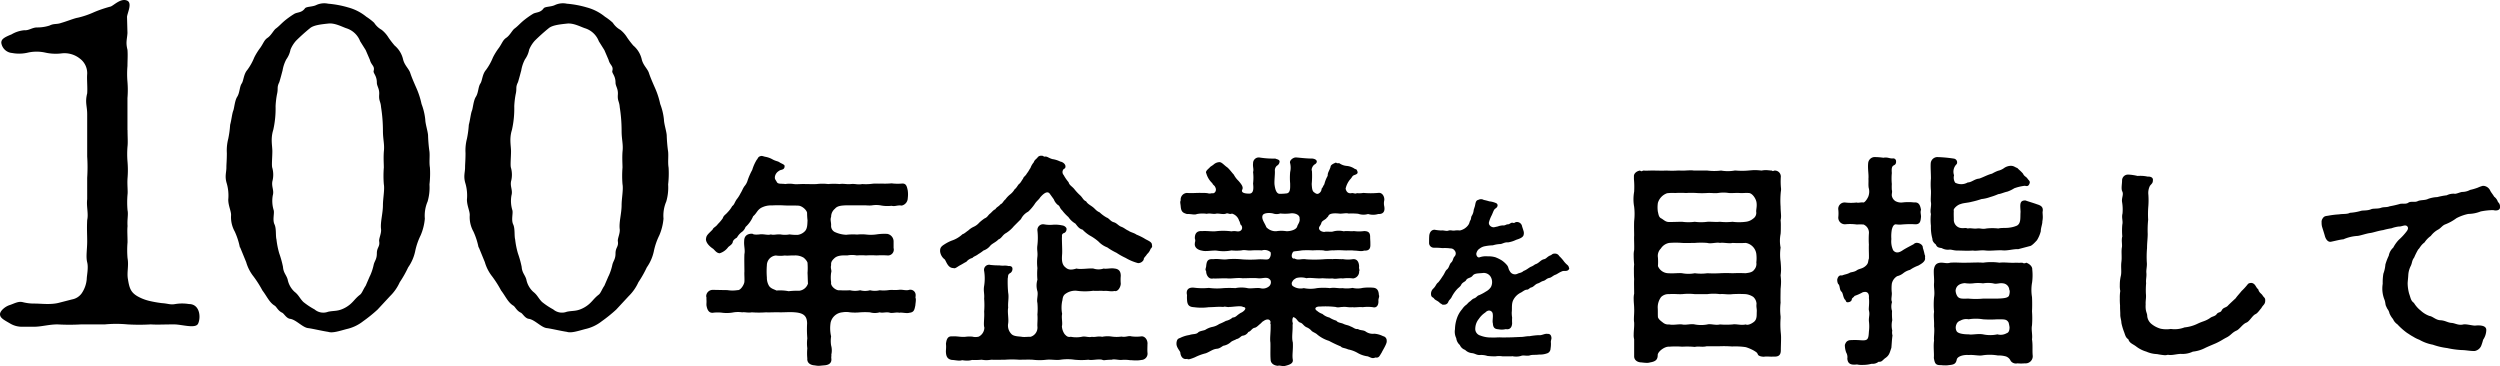 <svg xmlns="http://www.w3.org/2000/svg" width="642" height="93.995" viewBox="0 0 642 93.995">
  <g id="レイヤー_1" data-name="レイヤー 1" transform="translate(28.98 -0.025)">
    <g id="グループ_8949" data-name="グループ 8949" transform="translate(-28.98 0.025)">
      <g id="グループ_8947" data-name="グループ 8947" transform="translate(181.299 39.992)">
        <path id="パス_44567" data-name="パス 44567" d="M148.178,57.833c0,.519-.115,1.039-.115,1.327-.231,1.1-.288,1.846-1.558,1.962-.692.231-2.019-.173-2.6,0-.635-.231-1.9.231-2.539-.058-1.039-.173-1.673.173-2.481-.058a4.52,4.52,0,0,1-2.481,0,18.634,18.634,0,0,0-2.539,0,13.009,13.009,0,0,1-2.6,0,5.591,5.591,0,0,0-1.962,0,3.4,3.4,0,0,0-3,2.6,9.178,9.178,0,0,0,.115,3.577,7.694,7.694,0,0,0,0,2.308,4.731,4.731,0,0,1,.058,2.366c.058.519-.058.519,0,.981.173,1.327-.808,1.731-1.9,1.789-.692.058-1.039.115-1.442.115a6.662,6.662,0,0,1-.923-.115c-1.039-.058-2.019-.577-1.9-1.789a13.011,13.011,0,0,1,0-2.6,9.255,9.255,0,0,1,0-2.539,27.824,27.824,0,0,1-.058-3.808c0-1.962-.923-2.712-3.116-2.885-1.269-.115-2.481,0-3.808,0-1.442-.058-2.423.058-3.635,0a25.346,25.346,0,0,1-3.635,0c-1.039.173-1.789-.115-2.481,0a7.251,7.251,0,0,0-2.481.058,9.3,9.3,0,0,1-2.539.058,9.285,9.285,0,0,0-2.539,0c-.981.058-1.442-.75-1.615-1.962v-.346a7.7,7.7,0,0,0,0-1.154v-.519a.856.856,0,0,1-.058-.4,1.677,1.677,0,0,1,1.615-1.5c1.039,0,2.712.058,3.808.058a8.185,8.185,0,0,0,2.654,0c.75.115,1.731-1.5,1.731-2.192.058-.808-.058-1.9,0-2.539,0-1.327-.058-2.942,0-4.5.231-1.1-.173-2.135-.058-3.4,0-1.5,1.1-1.9,2.135-1.846.288.288,1.269.231,1.789.173,1.1-.173,2.077.288,2.942,0,.635.231,1.327-.058,2.423,0a6.444,6.444,0,0,0,2.366,0,11.559,11.559,0,0,0,2.135.115,3.152,3.152,0,0,0,1.789-.923c.692-.692.635-1.9.692-2.769a17.581,17.581,0,0,1-.115-1.846c.058-.635-1.154-1.9-2.25-1.962-1.212-.058-2.885,0-3.635-.058a27.719,27.719,0,0,0-3.116,0,5.4,5.4,0,0,0-2.827.635c-1.038.635-1.154,1.442-2.019,2.135a7.723,7.723,0,0,1-1.962,2.769,2.694,2.694,0,0,1-1.1,1.385,4.571,4.571,0,0,0-1.1,1.327c-.462.288-1.039.635-1.1,1.269-.231.635-1.039.981-1.212,1.269a4.234,4.234,0,0,1-2.135,1.5c-.808-.058-1.212-.75-1.673-1.154-.635-.4-1.846-1.385-1.846-2.481,0-.115.058-.231.058-.346.115-.75.865-1.269,1.673-2.135.173-.519.808-.635,1.327-1.385a9.765,9.765,0,0,0,1.269-1.5c.231-.75.692-.865,1.269-1.558a7.27,7.27,0,0,0,1.154-1.558c.519-.346.577-.865,1.1-1.673a8.46,8.46,0,0,0,1.038-1.615c.4-.635.577-1.212.981-1.789a4.025,4.025,0,0,0,.865-1.615,17.037,17.037,0,0,1,1.154-2.6,11.227,11.227,0,0,1,1.154-2.6c.346-.288.231-.808,1.154-.981h.115c.288,0,.635.173,1.039.231a5.776,5.776,0,0,1,1.731.635c.808.462,1.385.462,1.789.75.462.346,1.442.577,1.327,1.039,0,1.039-1.1.808-1.385,1.154a2.12,2.12,0,0,0-1.1,1.5c-.058.635.058.635.462,1.327.288.692,1.269.4,2.192.577a6.962,6.962,0,0,1,2.192,0c.75.115,1.962-.058,2.942,0,1.154,0,1.9.058,2.942,0a12.549,12.549,0,0,1,2.942,0,16.577,16.577,0,0,1,2.942,0c1.039-.173,1.731.115,2.885,0,1.212-.115,1.673.231,2.942,0A12.334,12.334,0,0,0,136.927,28c.865-.115,1.442,0,2.481-.058a18.437,18.437,0,0,0,2.539-.058,12.712,12.712,0,0,0,2.6.058c1.154-.115,1.327.692,1.558,1.789a7.352,7.352,0,0,1,0,1.962,1.977,1.977,0,0,1-1.558,1.9c-1.154-.173-1.615.288-2.6.058a9.3,9.3,0,0,1-2.539-.058,6.791,6.791,0,0,0-2.481-.058c-.923.115-1.5-.058-2.481,0h-4.327c-1.269.058-2.135.173-2.712.865a2.639,2.639,0,0,0-.981,2.077c-.288.75,0,1.269,0,2.135a1.758,1.758,0,0,0,.865,1.731,7.673,7.673,0,0,0,3,.75,14.974,14.974,0,0,1,2.827-.058,10.805,10.805,0,0,1,2.366,0,10.334,10.334,0,0,0,2.712-.058,13.439,13.439,0,0,1,2.654-.115,1.961,1.961,0,0,1,1.615,1.9v1.731a1.5,1.5,0,0,1-1.615,1.9,21.982,21.982,0,0,0-2.769,0,21.177,21.177,0,0,0-2.712,0,15.841,15.841,0,0,0-2.366,0,6.582,6.582,0,0,0-2.423,0c-1.5-.058-2.6.058-3.289.692-.75.692-.923,1.1-.865,1.789-.231.923.231,1.327,0,1.962a8.715,8.715,0,0,0,0,2.481c-.231.981,1.327,2.192,2.192,2.019a20.363,20.363,0,0,0,2.654,0,5.543,5.543,0,0,0,2.6,0,4.677,4.677,0,0,0,2.539,0,5.154,5.154,0,0,0,2.481,0,9.105,9.105,0,0,0,2.481-.058c.865-.058,1.5.058,2.539-.058.75-.115,1.789.288,2.6,0a1.364,1.364,0,0,1,1.616,1.442,1.124,1.124,0,0,1-.058.462,2.478,2.478,0,0,1,.115.692Zm-27.809-6.981a16.448,16.448,0,0,0,0-2.423c.058-.173-.231-.808-.981-1.442a4.083,4.083,0,0,0-2.481-.577c-.808-.058-1.615.115-2.366,0a7.725,7.725,0,0,1-2.308,0,2.549,2.549,0,0,0-2.308,2.481,19.418,19.418,0,0,0,0,3.173,4.037,4.037,0,0,0,.577,2.192c.519.692,1.212.808,1.9,1.154a11.445,11.445,0,0,1,3.116.173,18.339,18.339,0,0,1,2.712-.115,2.7,2.7,0,0,0,2.25-1.846c-.058-.75-.058-1.731-.115-2.769Z" transform="translate(-94.29 -20.792)"/>
        <path id="パス_44568" data-name="パス 44568" d="M180.015,44.014a.977.977,0,0,1-.4.692,3.228,3.228,0,0,1-.923,1.385c-.4.692-.865.865-.865,1.442a1.6,1.6,0,0,1-1.442.865,12.48,12.48,0,0,1-3.173-1.327,17.315,17.315,0,0,1-2.366-1.327,15.05,15.05,0,0,1-2.366-1.385,5.918,5.918,0,0,1-2.25-1.5,12.631,12.631,0,0,0-2.25-1.558,9.134,9.134,0,0,1-1.846-1.5c-.865-.231-1.212-.75-1.846-1.558a5.345,5.345,0,0,1-1.789-1.673,11.287,11.287,0,0,1-1.615-1.731c-.692-.635-.519-1.1-1.1-1.385a3.391,3.391,0,0,1-1.038-1.442l-1.039-1.442c-.692-.923-1.846.231-2.481.981-.288.519-.923.923-1.385,1.673a11.463,11.463,0,0,1-1.673,1.962,4.2,4.2,0,0,0-1.846,1.9l-1.846,1.846a8.2,8.2,0,0,1-1.962,1.731c-.981.519-1.1,1.327-2.019,1.673-.519.635-1.615,1.039-2.077,1.615a3.807,3.807,0,0,1-1.731,1.212,9.207,9.207,0,0,1-1.327.923c-.635.519-1.212.577-1.5.981a2.91,2.91,0,0,0-1.558.981c-.692.346-.808.462-1.442.808-.923.462-1.385,1.039-1.9.808-1.327,0-1.731-1.442-2.192-2.192A3.021,3.021,0,0,1,125.55,45.4v-.231c0-.865.519-1.212,1.154-1.615a10.336,10.336,0,0,1,1.789-.923,7.51,7.51,0,0,0,2.827-1.673c.4-.058,1.039-.692,1.442-.923a5.168,5.168,0,0,1,1.442-.981,3.981,3.981,0,0,0,1.385-1.039,11.566,11.566,0,0,1,1.385-1.1c.75-.288.865-.808,1.385-1.212.4-.288.75-.865,1.385-1.154.4-.635.75-.577,1.327-1.269.577-.231.635-.75,1.269-1.269a6.243,6.243,0,0,1,1.212-1.269,4.746,4.746,0,0,0,1.154-1.327c.462-.288.75-.981,1.1-1.327.462-.288.808-1.154,1.038-1.327.115-.577.635-.692.981-1.385.519-.635.635-1.039.923-1.385a4.717,4.717,0,0,1,.865-1.5c.173-.635.75-.865,1.039-1.327a1.144,1.144,0,0,1,.75-.346h.288c.346,0,.462.288.808.231.519-.115.981.4,1.9.635a6.821,6.821,0,0,1,2.019.635c.692.115,1.385.692,1.327,1.327-.058.577-.346.4-.577.75a1.136,1.136,0,0,0,.115,1.385,10.456,10.456,0,0,0,1.269,1.846c.173.75.865,1.039,1.442,1.731a13.1,13.1,0,0,0,1.5,1.615c.692.635.808,1.269,1.558,1.558.346.635.981.923,1.673,1.442s.865.981,1.789,1.385a8.9,8.9,0,0,0,1.789,1.327c.692.231.981.981,1.846,1.212.808.231,1.154.865,1.9,1.154.808.288,1.1.692,1.9,1.039.519.4,1.385.519,2.019.981a15.922,15.922,0,0,1,2.019.981c.635.462,1.962.808,1.962,1.615v.115a1.308,1.308,0,0,1,.058.231Zm-1.212,25.1c0,.75-.058,1.5,0,2.25a1.628,1.628,0,0,1-1.558,1.9,6.1,6.1,0,0,1-1.385.115,9.368,9.368,0,0,1-1.212-.058H174.3a9.126,9.126,0,0,0-2.192-.058c-.635.058-1.9-.288-2.481-.058a15.727,15.727,0,0,0-1.846.115,1.141,1.141,0,0,1-.635-.115c-1.1-.231-2.6.231-3.519,0a18.526,18.526,0,0,1-3.577,0,12.37,12.37,0,0,0-3.577,0c-1.154.173-2.308-.115-3.577,0a14.805,14.805,0,0,1-3.577,0c-1.154-.058-2.192,0-3.519,0a24.619,24.619,0,0,0-3.577,0c-1.039,0-2.135.058-3.519,0a10.362,10.362,0,0,1-1.269.115,8.608,8.608,0,0,1-1.212-.115,18.766,18.766,0,0,1-2.481.058,4.355,4.355,0,0,1-1.327.173,8.606,8.606,0,0,1-1.212-.115,2.153,2.153,0,0,1-.692.115c-.635,0-1.385-.173-1.9-.173-1.212-.173-1.5-.981-1.558-1.9-.058-.577.115-1.212,0-2.25.115-.923.346-2.019,1.558-1.9,1.442-.115,2.366.288,3.808.058a11.046,11.046,0,0,1,1.385,0,3.27,3.27,0,0,0,1.673,0,2.643,2.643,0,0,0,1.442-2.308c-.288-.865.058-2.481-.058-4.1a21.514,21.514,0,0,0,0-3.346c.115-1.327-.231-1.962,0-3.289a12.043,12.043,0,0,0,0-3.808,1.308,1.308,0,0,1,1.615-1.558,18.4,18.4,0,0,0,2.308.115c.865.173,1.558-.058,2.308.173.635-.058,1.039.173,1.039.692a1.268,1.268,0,0,1-.462,1.039c-.865.462-.577.808-.75,1.442a28.2,28.2,0,0,0,.115,3.693c.231,1.212-.115,2.539,0,3.808-.231,1.212.173,2.769,0,4.039a3.066,3.066,0,0,0,.923,2.827c.635.577,2.077.519,2.6.635.75.115,1.673-.058,2.192,0a2.459,2.459,0,0,0,1.789-2.654c-.058-.808.115-1.846,0-3.058a17.138,17.138,0,0,0,0-3c-.231-.865.231-2.077,0-3a5.1,5.1,0,0,1,0-2.942,17.139,17.139,0,0,1,0-3,12.546,12.546,0,0,1,0-2.942c.115-1.212-.173-1.673,0-2.942a16.732,16.732,0,0,0,0-3.808,1.467,1.467,0,0,1,1.616-1.558,8.348,8.348,0,0,0,2.423.115,8.229,8.229,0,0,1,2.308.173,1.479,1.479,0,0,1,1.1.692,1.107,1.107,0,0,1-.462,1.212c-.981.288-.577.923-.692,1.212,0,1.558.115,3.116.058,4.212-.115,1.5-.115,2.712.865,3.462.865.808,1.846.577,2.827.288.981.288,3.231-.115,4.327,0a4.177,4.177,0,0,0,2.654,0c.635.173,1.846-.173,2.769,0,1.212.115,1.615.808,1.615,1.9a11,11,0,0,0,0,1.962c0,.865-.75,2.192-1.615,1.9-.923.231-1.673-.115-2.769,0-.865-.115-1.962.058-2.654-.058a15.517,15.517,0,0,1-4.327,0,4.3,4.3,0,0,0-2.769.75c-.923.577-.75,1.558-.923,1.962a8.637,8.637,0,0,0,0,3.231c-.231.981.173,2.308-.058,3.173a3.846,3.846,0,0,0,.692,2.019c.577.635.865.808,1.615.692a7.422,7.422,0,0,0,2.769,0c.923-.231,1.673.231,2.654,0,.692.173,1.5-.231,2.6,0a7.1,7.1,0,0,1,2.481-.058,8.93,8.93,0,0,0,2.481,0c1.1.231,1.789-.288,2.539-.058a9.769,9.769,0,0,0,2.6,0c.75-.058,1.558.692,1.558,1.9Z" transform="translate(-65.431 -20.82)"/>
        <path id="パス_44569" data-name="パス 44569" d="M211.113,68.283c0,.75-1.154,2.481-1.327,2.942-.519.75-.635,1.385-1.558,1.212-.75.288-.923.173-1.962-.288a6.844,6.844,0,0,1-2.6-.865,7.713,7.713,0,0,0-2.481-.923c-.865-.4-1.615-.346-1.846-.75a31.5,31.5,0,0,1-3.058-1.442,8.752,8.752,0,0,1-3-1.615c-.4-.4-1.039-.577-1.442-.923a3.288,3.288,0,0,0-1.385-.981c-.75-.4-.923-.981-1.5-1.154-.692-.173-.923-1.039-1.5-1.269-.519-.577-.692.692-.519,1.212.115.346,0,.346,0,.808.058,1.5-.288,3.058.058,4.327.115,1.9-.231,3.231,0,4.443.115.923-.75,1.269-1.9,1.558a1.27,1.27,0,0,1-.462.058h-.115c-.4,0-.75-.115-1.038-.115a.52.52,0,0,0-.288.058c-1.039-.058-1.9-.635-1.9-1.615-.115-1.385,0-3.173-.058-4.385-.173-1.154.115-2.712.058-4.327.115-.4-.231-.519,0-.865-.115-.865-.981-.923-1.846-.288-.288.115-.519.462-.808.692-.577.462-.981.981-1.558,1.039-.692.231-.865.923-1.5,1.039a1.956,1.956,0,0,1-1.5.981c-.4.058-.808.75-1.558.865-.4.288-1.1.4-1.558.865a3.857,3.857,0,0,1-1.615.808c-.4,0-.981.75-1.846.808-1.1.115-1.673.692-2.827,1.154a13.256,13.256,0,0,0-2.827,1.039c-.981.4-1.789.692-1.962.4-1.154.288-1.731-.692-1.789-1.673-.173-.462-.981-1.269-.981-2.192v-.231c.115-.923.4-1.1.923-1.269a7.862,7.862,0,0,1,2.366-.75c.981-.346,1.789-.115,2.308-.692.346-.346,1.442-.462,1.789-.635a5.375,5.375,0,0,1,1.789-.75,4.579,4.579,0,0,0,1.789-.75,14.434,14.434,0,0,0,1.731-.808,3.778,3.778,0,0,0,1.731-.865c.75,0,1.039-.519,1.673-.923a3.322,3.322,0,0,1,.692-.4c1.039-.635,1.212-1.327.288-1.385-.462-.4-2.6,0-3.519,0-.462.115-1.269-.231-1.5,0-1.327-.115-2.423.058-3.75.058a14.027,14.027,0,0,1-3.808,0c-1.154-.058-1.731-.462-1.789-1.9a8.452,8.452,0,0,1,0-1.212c-.231-.865-.058-2.077,1.789-1.9a17.015,17.015,0,0,0,3.808.058,15.79,15.79,0,0,0,3.75.058,26.837,26.837,0,0,1,3.058,0,7.935,7.935,0,0,1,3.116,0c.75.173,2.135-.115,3.231,0a2.482,2.482,0,0,0,2.308-.462,1.377,1.377,0,0,0,.4-1.5c-.75-1.212-1.962-.4-3.289-.577-1.154-.115-2.539,0-3.923,0-1.327-.173-2.654.115-3.693.058-1.1-.115-2.6.058-3.866,0-1.1.288-1.789-.865-1.789-1.9-.288-.346-.115-.577,0-1.154.115-1.327.346-2.019,1.789-1.9,1.558-.173,2.481.231,3.866,0a20.157,20.157,0,0,1,3.693.058,29.445,29.445,0,0,0,3.923,0c1.615-.115,2.366.231,2.885-.173a1.861,1.861,0,0,0,.4-1.673,2.326,2.326,0,0,0-2.25-.462,20.318,20.318,0,0,0-2.654,0c-1.039.115-1.673-.231-2.6,0a12.441,12.441,0,0,1-2.539,0,10.292,10.292,0,0,1-3.75.058c-1.269-.115-2.827.288-3.808,0-1.1-.173-2.019-.808-1.846-1.9,0-.4.231-.519,0-1.212-.058-1.327.577-2.019,1.846-1.9,1.269-.115,2.654.173,3.808,0a16.359,16.359,0,0,1,3.75.058,3.693,3.693,0,0,1,1.385,0c1.1.173,1.673-.692,1.154-1.558-.346-.115-.289-.808-.577-1.154a2.672,2.672,0,0,0-1.846-1.846c-.635.288-1.039-.231-1.5,0-.75.288-1.615-.058-2.481,0-.808.231-1.558-.173-2.481.058a7.537,7.537,0,0,0-2.539.058c-.692.288-1.385-.058-2.539,0-.923-.288-1.5-.462-1.615-1.962-.058-.75-.231-1.1,0-1.558a1.689,1.689,0,0,1,1.615-1.9c1.442.115,2.481-.058,3.808,0a9.421,9.421,0,0,1,1.442.058,1.925,1.925,0,0,0,1.154,0c.692.231,1.385-.692.808-1.615-.058-.288-.635-.577-.692-.923a5.464,5.464,0,0,1-1.558-2.539c-.288-.462.231-.923.808-1.442.231-.346.635-.462,1.1-.865a2.347,2.347,0,0,1,1.327-.577c.692-.115,1.269.75,2.135,1.327.635.519,1.442,1.673,1.673,1.846a6.118,6.118,0,0,0,1.212,1.615c.692.808,1.327,1.558.981,2.25s.346,1.039,1.789,1.039c1.212,0,1.1-1.5.981-2.6a12.377,12.377,0,0,0,0-2.942c.231-.692-.115-1.327,0-2.25a1.474,1.474,0,0,1,1.442-1.5h.115a21.567,21.567,0,0,0,4.154.288c.231.173.981.173,1.1.692a1.289,1.289,0,0,1-.692,1.154,1.579,1.579,0,0,0-.519,1.327c.058.981-.231,2.827-.058,3.75.173,1.154.519,2.192,1.385,2.135a15.35,15.35,0,0,0,1.731-.115c.981-.173.865-1.5.865-2.539a16.693,16.693,0,0,1,0-2.942,4.933,4.933,0,0,0,0-2.25c-.288-.75.808-1.5,1.442-1.5h.115c1.327.115,2.654.288,4.154.288,1.327.173,1.385.981.692,1.442-.692.346-1.038,1.385-.808,1.731a21.845,21.845,0,0,1-.058,3.346c.058,1.039.115,1.731.519,2.077.519.4.865.635,1.327.346a1.423,1.423,0,0,0,.692-1.212c.288-.231.4-.75.692-1.1a8.477,8.477,0,0,1,.865-2.192c0-.923.4-1.212.75-2.308-.058-.519.923-.923,1.385-1.1.4.288.346.115.865.173a3.85,3.85,0,0,0,1.962.692,4.3,4.3,0,0,1,2.077.808c.346,0,.462.173.635.692.173.692-.808.75-1.1.981-.288.173-.346.519-.808.981a5.627,5.627,0,0,0-1.154,2.366c.173.808.635,1.327,1.558,1.154.288-.115.981.288,1.327,0a5.544,5.544,0,0,0,1.673-.058,20.943,20.943,0,0,0,3.808,0c1.212-.173,1.673,1.212,1.558,1.9a3.482,3.482,0,0,0,0,1.558c.288,1.615-.577,2.019-1.558,1.962a4.414,4.414,0,0,1-2.6,0,4.161,4.161,0,0,1-2.539-.058,16.236,16.236,0,0,0-2.481-.058c-.635-.231-1.615.115-2.481,0-1.731-.173-2.423.115-2.654.519-.231.519-.462.462-.577.75-.75.577-1.1.635-1.269,1.154-.115.519-.519.865-.577,1.154-.115.4.173,1.039,1.327,1.154.75-.231,1.731.115,2.423-.173a5.633,5.633,0,0,1,2.6,0c.692-.173,1.789.058,2.6-.058a9.776,9.776,0,0,0,2.6,0c1.269,0,1.558.577,1.558,1.5,0,.635.058.923.058,1.615,0,.75.173,2.019-1.615,1.9-.75.288-1.5,0-2.6,0-.635-.115-1.846,0-2.6-.058a19.488,19.488,0,0,0-2.6,0c-1.154-.058-1.673.288-2.654,0a21.211,21.211,0,0,0-2.712,0,22.76,22.76,0,0,0-2.827,0c-1.269.231-2.077.173-2.25.4-.692,1.039-.173,1.9.346,1.673,1.039.577,1.731,0,3.116.231a32.334,32.334,0,0,0,4.1,0,21.016,21.016,0,0,1,2.654-.058c.635-.115,1.9.058,2.6,0a7.841,7.841,0,0,0,2.6,0c1.1-.058,1.5.808,1.558,1.846-.115.692.231.923,0,1.269a1.746,1.746,0,0,1-1.558,1.846,9.756,9.756,0,0,0-2.6,0c-1.1-.115-1.9.231-2.6,0a20.814,20.814,0,0,1-2.654-.058c-1.385.173-3.116-.231-4.1,0a4.97,4.97,0,0,0-2.6-.058c-.923.519-.865.692-1.039.923a.911.911,0,0,0,.058,1.1,3.474,3.474,0,0,0,2.885.577,8.422,8.422,0,0,0,3.4,0,15.532,15.532,0,0,1,3.289,0c1.327-.231,2.019.115,3.231,0a7.88,7.88,0,0,0,2.6-.058,5.626,5.626,0,0,0,2.6,0,12.713,12.713,0,0,1,2.6-.058c1.039.058,1.5.635,1.558,1.9.231.4-.173.865-.115,1.5.058.923-.346,1.9-1.442,1.615a9.712,9.712,0,0,0-2.6,0c-.865-.115-1.962.115-2.6,0-1.154.115-1.558-.173-2.6-.058-.635,0-1.1.231-1.731,0a22.305,22.305,0,0,0-3.923-.115c-1.269-.058-1.731.577-.808,1.154a3.881,3.881,0,0,0,1.327.75,4,4,0,0,0,1.789.923,6.407,6.407,0,0,0,1.789.808c.4.577,1.212.519,1.789.808.692.346,1.154.288,1.9.692.808.288,1.1.75,1.846.635.519.4,1.385.231,1.962.635a3.152,3.152,0,0,0,2.25.577,5.954,5.954,0,0,1,2.25.635,1.128,1.128,0,0,1,.923,1.212v.115ZM185.381,40.012c1.1,0,2.6-.4,2.769-1.327.173-.519.75-1.1.577-1.962.115-.865-1.154-1.5-2.481-1.269a11.881,11.881,0,0,1-2.481,0,2.818,2.818,0,0,1-1.846,0c-.923-.231-2.539-.173-2.712.577-.288.923.635,1.962.981,2.942a3.272,3.272,0,0,0,2.539,1.039A8.174,8.174,0,0,1,185.381,40.012Z" transform="translate(-36.295 -20.626)"/>
        <path id="パス_44570" data-name="パス 44570" d="M226.842,44.266a.777.777,0,0,1-.135.423c-.423.558-1.192.231-1.654.423-.923.365-1.346.788-1.808.923-.558.192-.962.692-1.481.788-.885.192-.885.6-1.615.789-.654.192-.789.462-1.423.654-.654.192-1.019.885-1.654,1.019-.327.038-.692.558-1.019.558-.6,0-.962.365-1.577.731a4.262,4.262,0,0,0-1.942,1.808c-.6,1.058-.327,2.269-.462,3.269a8.1,8.1,0,0,0,.1,1.385,11.686,11.686,0,0,0,0,1.423c-.038,1.192-.692,1.712-1.615,1.519a4.435,4.435,0,0,1-1.942.038c-.962-.038-1.346-.5-1.385-1.519-.192-.558.1-1.577-.038-2.4a.944.944,0,0,0-1.25-.827c-.5.192-.5.365-.827.558a5.882,5.882,0,0,0-1.481,1.519,4.028,4.028,0,0,0-.923,2.4,1.769,1.769,0,0,0,1.289,1.885,7.354,7.354,0,0,0,2.808.5c.923.077,1.712-.1,2.866,0l2.308-.038,2.346-.1c.6.038,1.577-.231,2.308-.192a18.858,18.858,0,0,1,2.308-.269c.827.135,1.577-.462,2.308-.327.654-.038.962.327,1.019,1.019.038.327-.231.788-.135,1.289a7.284,7.284,0,0,1-.1,1.481,1.307,1.307,0,0,1-.731,1.154,5.5,5.5,0,0,1-2.212.365c-.923.135-1.615,0-2.308.192-.692.269-1.75-.1-2.269.135a4.218,4.218,0,0,1-1.346.192,4.638,4.638,0,0,1-.962-.1,1.51,1.51,0,0,1-.423.038h-2.077a5.692,5.692,0,0,0-1.808,0,17.244,17.244,0,0,1-2.077-.1,5.2,5.2,0,0,0-2.077-.231c-.827-.038-1.115-.423-1.942-.5a2.861,2.861,0,0,1-1.712-.827,2.251,2.251,0,0,1-1.346-1.25,2.759,2.759,0,0,1-.923-1.75,3.783,3.783,0,0,1-.327-2.308,9.122,9.122,0,0,1,.5-2.808,6.84,6.84,0,0,1,1.346-2.346,4.324,4.324,0,0,1,.923-1.019c.327-.192.692-.731,1.019-.923s.6-.654,1.154-.827c.558-.192.827-.731,1.192-.789a11.455,11.455,0,0,0,1.808-.962,3.476,3.476,0,0,0,1.288-1.154,2.757,2.757,0,0,0,.038-2.442,2.079,2.079,0,0,0-2.212-1.154c-1.058.1-2.039.038-2.5.654-.5.692-1.346.5-1.712,1.192-.231.423-.962.5-1.288,1.25-.231.423-.654.654-1.019,1.058a8.824,8.824,0,0,0-1.423,2.077c-.231.462-.692.731-.827,1.192a1.115,1.115,0,0,1-1.192.692c-.365.135-.5-.231-.923-.365-.423-.558-1.154-.731-1.481-1.115-.269-.462-.731-.327-.827-1.019a1.816,1.816,0,0,1,.6-1.654c.692-.692.654-1.154,1.25-1.577a13.135,13.135,0,0,0,1.058-1.481c.6-.789.692-1.423,1.154-1.808.6-.462.6-1.346,1.115-1.808.5-.462.423-1.058.789-1.481a1.131,1.131,0,0,0,.135-1.519c-.558-.789-1.192-.558-1.481-.654a10.041,10.041,0,0,0-1.712-.038,20.144,20.144,0,0,0-2.173-.1,1.222,1.222,0,0,1-1.25-1.289c0-.558,0-1.115.038-1.712.038-.731.423-1.615,1.385-1.615a10.8,10.8,0,0,0,1.712.192c.6-.1,1.289.231,1.808.038.692-.231.962.1,1.712-.038a5.229,5.229,0,0,1,1.25,0,3.6,3.6,0,0,0,2.173-1.423c.365-.558.231-.654.5-1.154.269-.327.135-.885.423-1.25a3.4,3.4,0,0,0,.462-1.481l.269-.827c.192-.558.135-1.577.885-1.712a1.537,1.537,0,0,1,.692-.192,1.388,1.388,0,0,1,.731.192,12,12,0,0,1,1.423.365,5.513,5.513,0,0,1,1.75.462.609.609,0,0,1,.365.692c-.135.558-.5.558-.827.962-.231.327-.5,1.154-.731,1.577a8.316,8.316,0,0,0-.6,1.519c-.327.923.692,1.577,1.346,1.423l.885-.192a4.4,4.4,0,0,1,1.346-.269c.462.1.923-.327,1.192-.269.6,0,.788-.6,1.481-.365.231.1.423-.231.789-.231a1.326,1.326,0,0,1,1.423,1.115c.1.327.231.692.365,1.154a1.769,1.769,0,0,1,.038,1.019c-.135.731-1.25,1.058-1.942,1.289a7.275,7.275,0,0,1-2.077.654c-.923-.1-1.519.462-2.077.423a7.721,7.721,0,0,0-1.808.327,12.669,12.669,0,0,0-2.039.231,3.04,3.04,0,0,0-1.346.6,1.846,1.846,0,0,0-.788,1.019c-.269.558.192,1.385.692,1.25a5.034,5.034,0,0,1,2.173-.269,6.293,6.293,0,0,1,1.942.231,9.662,9.662,0,0,1,1.615.789,6.423,6.423,0,0,1,1.385,1.25c.423.5.327,1.019.692,1.481a1.488,1.488,0,0,0,1.981.731c.365-.231,1.019-.192,1.577-.731.923-.327,1.346-.885,2.077-1.154.6-.269.731-.5,1.058-.6.827-.269,1.25-1.058,2.077-1.25.692-.135.827-.692,1.75-1.019.327-.135.423-.462,1.058-.423a1.169,1.169,0,0,1,1.115.6,10.927,10.927,0,0,1,1.058,1.154,5.907,5.907,0,0,0,1.058,1.154,1.188,1.188,0,0,1,.423.789Z" transform="translate(-5.156 -15.456)"/>
        <path id="パス_44571" data-name="パス 44571" d="M256.036,51.415c0,.635-.058,1.269-.115,1.846,0,1.039-.058,2.423,0,3.519a14.363,14.363,0,0,0,0,3.519v.462a21.785,21.785,0,0,0,.058,3.866,11.578,11.578,0,0,1,.058,1.442c0,.981-.058,2.019-.058,2.942,0,1.442-.808,1.673-1.9,1.615-.981.058-1.269-.058-2.192,0-.4.115-1.615-.058-1.789-.519-.231-.577-.462-.635-.981-.981a10.526,10.526,0,0,0-2.135-.923,18.434,18.434,0,0,0-3.519-.173,28.171,28.171,0,0,0-3.231-.058h-3.289c-1.212.288-1.962-.058-3.058.173a20.373,20.373,0,0,0-3.231-.058,21.566,21.566,0,0,0-3.346,0c-1.154-.115-2.942,1.269-2.942,2.135,0,1.154-.519,1.673-1.962,1.9a2.55,2.55,0,0,1-.865.115,11.264,11.264,0,0,1-1.327-.115c-1.038,0-1.9-.577-1.9-1.558V66.185a4.318,4.318,0,0,1-.115-1.212c0-.981.173-2.019.115-3.116a4.962,4.962,0,0,1-.058-.923c0-.808.115-1.673.058-2.769,0-.635-.115-1.442-.115-2.308a5.615,5.615,0,0,1,.115-1.385c0-1.385-.058-2.712,0-3.75-.058-.75-.058-1.558-.058-2.25a12.069,12.069,0,0,1,.058-1.5c-.058-.635-.115-1.442-.115-2.308a5.389,5.389,0,0,1,.115-1.385c.058-1.327-.058-2.6,0-3.75,0-.981-.058-2.366,0-3.693a15.777,15.777,0,0,0,0-3.693,10.618,10.618,0,0,1-.173-1.9,11.262,11.262,0,0,1,.173-1.962,20.48,20.48,0,0,0-.058-3.231V24.24c0-.519.519-1.212,1.558-1.385.346.231.4.231.808,0,.865.058,1.558,0,2.135,0h.462c1.212,0,2.077.058,3.462,0a22.128,22.128,0,0,0,2.769,0h.692c.981.058,1.789-.058,2.654-.058a4.367,4.367,0,0,1,.865.058h3.462a14.358,14.358,0,0,0,3.519,0,9.965,9.965,0,0,0,3.462,0h.4a18.025,18.025,0,0,0,3.058,0c.692-.058,1.269-.115,1.789-.115a16.3,16.3,0,0,1,1.673.115A6.425,6.425,0,0,1,252,22.74c.692,0,1.269.115,1.673.115.346.288.4,0,.75,0h.115a1.549,1.549,0,0,1,1.442,1.442v.115a18.371,18.371,0,0,0,.058,3.116,3.287,3.287,0,0,1-.058.75,22.116,22.116,0,0,0-.058,3.866c0,.981.115,1.789.115,2.481a5.085,5.085,0,0,1-.115.981,11.618,11.618,0,0,1,.058,1.5c0,.75,0,1.5-.058,2.019a9.01,9.01,0,0,0,0,3.519,12.377,12.377,0,0,0,0,3.577c.058.635.115,1.385.115,2.135a11.213,11.213,0,0,1-.115,1.385c.058.577.115,1.154.115,1.673ZM224.419,33.471c.173.75.231,1.442.981,1.731.75.519,1.1.865,1.9.865,1.327,0,2.308-.058,3.346-.058a12.1,12.1,0,0,0,3.231,0,12.1,12.1,0,0,0,3.231,0c.981-.058,2.077.115,3.231,0a15.054,15.054,0,0,0,3.231,0,13.339,13.339,0,0,0,3.4,0,3.541,3.541,0,0,0,1.9-.808,1.77,1.77,0,0,0,.808-1.558c-.115-.692.231-1.442.058-2.6-.115-.923-1.039-2.366-1.962-2.423-1.212-.058-1.327.058-2.365,0-1.1-.058-1.731.058-2.769,0a8.811,8.811,0,0,0-2.769,0c-1.039.115-1.673-.058-2.769,0a21.982,21.982,0,0,1-2.769,0,21.177,21.177,0,0,0-2.712,0,22.155,22.155,0,0,0-2.769,0,11.763,11.763,0,0,0-2.077.058,3.733,3.733,0,0,0-2.366,2.481,7.736,7.736,0,0,0,0,2.308ZM249.8,59.088c.058-.692-.173-1.154-.058-2.019a2.532,2.532,0,0,0-.865-1.789,4.516,4.516,0,0,0-1.9-.692,33.492,33.492,0,0,0-3.4,0c-1.269.173-2.25-.115-3.231,0a12.082,12.082,0,0,0-3.231,0h-3.231a14.989,14.989,0,0,0-3.231,0c-1.269.058-2.019-.115-3.346,0a2.656,2.656,0,0,0-2.077.75,4.462,4.462,0,0,0-.865,2.769c.058.75,0,1.615.058,2.423.231.577.635.865,1.385,1.442a2.1,2.1,0,0,0,1.5.4c1.038.231,2.308-.115,3.346,0,.865.231,2.25-.231,3.231,0a8.678,8.678,0,0,0,3.231,0c.865-.231,2.077.288,3.231,0a20.123,20.123,0,0,0,3.231,0c.981-.173,2.135.288,3.4,0,.4.231,1.269,0,2.135-.692.808-.692.635-1.731.692-2.6ZM224.419,47.376a2.951,2.951,0,0,0,2.885,1.846c.692.115,2.6-.115,3.346,0a8.678,8.678,0,0,0,3.231,0,12.1,12.1,0,0,0,3.231,0,30.176,30.176,0,0,0,3.231,0,30.172,30.172,0,0,1,3.231,0,33.3,33.3,0,0,1,3.4,0c.519-.115,1.616-.115,2.135-.865a2.246,2.246,0,0,0,.577-1.9,9.233,9.233,0,0,0,0-2.192,3.308,3.308,0,0,0-2.712-2.827,33.409,33.409,0,0,1-3.4,0c-.865.231-2.423-.173-3.231,0-.808-.231-2.308.288-3.231,0a20.1,20.1,0,0,0-3.231,0c-.923,0-2.308.058-3.231,0a21.421,21.421,0,0,0-3.346,0,3.2,3.2,0,0,0-2.135,1.442,2.648,2.648,0,0,0-.75,2.308,13.855,13.855,0,0,1,0,2.192Z" transform="translate(20.038 -19.047)"/>
        <path id="パス_44572" data-name="パス 44572" d="M267.9,46.963c.115.923-1.154,1.558-1.731,1.9a9.244,9.244,0,0,0-2.135,1.1,4.726,4.726,0,0,0-1.673.808,3.968,3.968,0,0,1-1.616.808,2.928,2.928,0,0,0-1.385,1.962,10.067,10.067,0,0,0,0,2.308c.058.865-.288,1.731.058,2.366a3.829,3.829,0,0,0,0,2.308,16.006,16.006,0,0,0,.058,2.366,5.839,5.839,0,0,0,0,2.654,2.849,2.849,0,0,0,.058,1.269c-.173,1.212-.173,1.962-.288,3.173-.462,1.327-.519,1.962-1.673,2.712-.75.635-.808.923-1.615.865a2.444,2.444,0,0,1-1.789.519,8.558,8.558,0,0,1-2.366.288,5.172,5.172,0,0,1-1.385-.115c-1.442.173-2.366-.058-2.481-1.5a2.382,2.382,0,0,0-.288-1.558,5.62,5.62,0,0,1-.346-1.962c.231-.635.462-1.039,1.212-1.212a20.349,20.349,0,0,1,2.654,0c2.019.173,2.192-.115,2.308-2.192a10.64,10.64,0,0,0,0-2.712c-.058-1.154.288-1.615,0-2.769-.115-.4.173-1.789,0-3.173.115-1.1-.346-1.846-1.615-1.442a11.746,11.746,0,0,1-2.077.923c-.173.346-.635.519-.692.808,0,.4-.346.75-.923.808-.692.115-.519-.462-.866-.692-.462-.577-.462-1.558-.808-1.962-.577-.462-.4-1.212-.75-1.9-.231-.058-.4-.692-.4-1.1a.856.856,0,0,1,.058-.4c.231-.75.692-.923,1.154-.808.865-.346.981-.231,1.9-.635.346-.288,1.154-.173,1.9-.692.635-.462,1.385-.346,2.25-1.1s.577-1.212.865-1.9c.058-.981-.058-2.192,0-3.577a23.123,23.123,0,0,1,0-2.827,2.27,2.27,0,0,0-1.385-2.366,17.224,17.224,0,0,0-1.731,0,12.108,12.108,0,0,0-2.942-.058,1.7,1.7,0,0,1-1.789-1.9,9.26,9.26,0,0,0,0-1.789,1.628,1.628,0,0,1,1.789-1.9,12.546,12.546,0,0,0,2.942,0c.346.173,1.1-.115,1.731,0,.519-.115,1.154-1.269,1.269-1.615a3.583,3.583,0,0,0,.058-2.192c-.115-.865,0-1.442-.058-2.25.115-1.212-.231-2.539-.058-4.154A1.715,1.715,0,0,1,254.8,21a15.959,15.959,0,0,1,2.423.173,2.164,2.164,0,0,1,.577-.058c.692,0,1.154.288,1.789.231a.727.727,0,0,1,.865.692c.058.923-.462.981-.692,1.154-.462.288-.462.981-.4,1.9a15.366,15.366,0,0,0,0,2.827,13,13,0,0,0,0,1.5c.173.577-.058.923,0,1.5a2.055,2.055,0,0,0,.923,1.385,3.042,3.042,0,0,0,1.846.346,12.524,12.524,0,0,1,2.942,0c1.212-.115,1.558.635,1.789,1.9-.231.635,0,1.1,0,1.789-.115,1.1-.173,2.077-1.789,1.9a24.544,24.544,0,0,0-2.942.058,7.01,7.01,0,0,1-1.558,0c-.75-.173-1.039.692-1.212,1.327a9.909,9.909,0,0,0-.115,2.423,5.457,5.457,0,0,0,.462,2.885c.75.923,1.673.519,2.366.058.75-.519,2.365-1.327,2.885-1.615A1.148,1.148,0,0,1,266,43.04c.519.058,1.385.519,1.327,1.269a13.443,13.443,0,0,1,.461,1.731c.231.462.058.519.115.923Zm30.233-10.5a5.712,5.712,0,0,1-.115,1.039v.115c0,.635-.4,1.558-.4,2.423a8.23,8.23,0,0,1-.981,2.308c-.462.519-1.327,1.442-1.788,1.5l-3.058.808c-1.039-.115-2.769.462-4.1.288-1.385-.058-3,.173-4.154.058-1.442-.173-2.423.173-3.346,0-1.558.115-2.654,0-4.039,0-.866,0-1.5-.288-2.019-.231a3.213,3.213,0,0,1-1.962-.4c-.75-.115-1.212-.173-1.5-.923-.692-.519-.923-1.1-.865-1.385a11.026,11.026,0,0,1-.4-3.4,13.549,13.549,0,0,1,0-3.058c-.289-.808.173-2.135,0-3-.115-.75.058-2.019,0-3.058a17.857,17.857,0,0,1,0-3.058c0-1.327-.115-2.769-.058-3.808A1.738,1.738,0,0,1,270.957,21h.115a34.524,34.524,0,0,1,4.27.4.972.972,0,0,1,.692,1.385,2.714,2.714,0,0,0-.692,2.885,2.39,2.39,0,0,0,.288,1.9,3.338,3.338,0,0,0,3.231-.058c.981,0,1.789-.923,2.943-.981,1.039-.346,2.25-1.039,3.289-1.269a9.771,9.771,0,0,1,1.558-.75,4.147,4.147,0,0,0,1.615-.75,3.238,3.238,0,0,1,1.616-.519c.865,0,1.039.346,1.731.577.288.346.865.75,1.442,1.442.346.75.75.692,1.154,1.269.346.519.75.635.519,1.269-.346.923-.866.577-1.269.577a11.959,11.959,0,0,0-2.654.635,8.337,8.337,0,0,1-1.789.865c-.865.173-1.615.577-2.308.635a15.5,15.5,0,0,1-2.077.75,9.164,9.164,0,0,1-2.25.519,22.039,22.039,0,0,1-2.481.692c-1.039.288-2.135.288-2.827.577-.866.173-2.077,1.327-1.789,1.731-.058.865,0,1.731,0,2.25a2.117,2.117,0,0,0,1.558,2.135c1.039.231,1.269-.115,2.019.173.865-.173,1.385.115,2.423,0,.808-.115,1.269.231,2.366,0a13.331,13.331,0,0,1,3.058,0c.923-.231,1.9-.058,2.942-.231A6.764,6.764,0,0,0,291.5,38.6c1.1-.635.808-2.077.923-3.519-.058-1.673-.4-3,1.269-2.942.577.231,2.019.635,2.942.981.75.231,1.5.519,1.5,1.442a1.6,1.6,0,0,1-.058.519c0,.346.058.865.058,1.385ZM295.362,53.31a10.976,10.976,0,0,0,0,3.635c.058,1.1.058,2.654,0,3.635a25.425,25.425,0,0,1,0,3.635c-.231,1.1.173,2.423,0,3.577.231,1.5.058,2.769.173,4.1a1.838,1.838,0,0,1-2.019,2.077,10.407,10.407,0,0,1-1.9,0,1.658,1.658,0,0,1-1.731-.635,2.079,2.079,0,0,0-1.269-1.154,6.76,6.76,0,0,0-2.019-.231,12.153,12.153,0,0,0-3.808-.058c-1.1.231-2.25-.173-3.693-.058-1.385-.115-2.885.346-3.058,1.154-.231,1.212-.865,1.327-2.077,1.442a3.82,3.82,0,0,1-.865.058,6.27,6.27,0,0,1-1.039-.058h-.231c-1.269,0-1.442-.519-1.673-1.846.115-1.154-.173-3,.058-4.443-.115-.981.173-2.25,0-3.693.058-1.442-.173-2.712,0-3.693a20.18,20.18,0,0,1,0-3.75c.231-1.442-.115-2.539,0-3.693.058-1.212-.115-2.077-.058-3.4.173-1.039.519-1.673,1.673-1.789.981-.058,1.615.288,2.539,0,1.615-.115,2.654.058,4.212,0,1.327,0,2.942-.115,4.212,0a14.7,14.7,0,0,1,4.212,0c1.269-.173,2.885.115,4.212,0a16.084,16.084,0,0,0,1.673,0,.858.858,0,0,0,.981,0c.75.231,1.616.923,1.558,1.731a13.756,13.756,0,0,1-.058,3.462ZM289.535,55.1a1.781,1.781,0,0,0-1.615-1.673c-.923-.173-1.673.288-2.539,0a7.841,7.841,0,0,0-2.6,0,9.284,9.284,0,0,0-2.539,0,8.25,8.25,0,0,1-2.135-.058c-1.5.115-2.25.808-2.366,1.9a3.025,3.025,0,0,0,.4,1.385c.519.865,1.442.692,2.942.692a19.727,19.727,0,0,0,3.693,0h3.693c1.1-.058,2.769-.058,3-.808.115-.288.288-1.212.058-1.442Zm.058,9.577a10.2,10.2,0,0,0-.231-1.154c-.519-1.039-1.385-.808-2.885-.865a26.276,26.276,0,0,1-3.693,0,11.328,11.328,0,0,0-3.693,0,3.03,3.03,0,0,0-2.135.346,1.558,1.558,0,0,0-1.038,1.039,1.981,1.981,0,0,0,.058,1.615c.288.635,1.673.865,3.115.865.923.173,2.366-.231,3.693,0a8.851,8.851,0,0,0,3.693,0,3.091,3.091,0,0,0,2.366-.288c.577-.173.75-.75.75-1.558Z" transform="translate(45.158 -20.654)"/>
        <path id="パス_44573" data-name="パス 44573" d="M320.409,55.477v.231c0,.981-.577,1.1-.981,1.9-.462.519-.981,1.327-1.5,1.558-.808.346-1.558,1.9-2.366,2.192-.923.346-1.731,1.673-2.481,2.019-1.212.519-1.442,1.212-2.6,1.789-.923.462-1.385.865-2.769,1.5-.923.4-2.077.865-2.885,1.269a8.791,8.791,0,0,1-3,.865,6.106,6.106,0,0,1-3.116.577c-1.1.058-1.789.288-2.6.288a2.809,2.809,0,0,1-.692-.058,2.923,2.923,0,0,1-.75.115,16.955,16.955,0,0,1-2.019-.288,7.475,7.475,0,0,1-2.769-.635,8.068,8.068,0,0,1-2.539-1.269c-.865-.692-1.789-.865-2.077-1.9-.75-.462-.808-1.154-1.154-2.019a14.476,14.476,0,0,1-.635-2.192c0-.635-.288-1.327-.288-2.077v-.173c0-.692-.058-1.154-.058-1.731v-.519a17.953,17.953,0,0,1-.058-1.846,10.233,10.233,0,0,1,.115-1.846,6.331,6.331,0,0,1-.115-1.5,9.936,9.936,0,0,1,.231-2.25c.289-1.1,0-2.308.173-3.693s-.058-2.539.115-3.693c.173-.692-.173-1.846.115-2.885a17.325,17.325,0,0,1,0-3c.231-.981-.231-1.731.058-2.885a11.514,11.514,0,0,0-.115-2.942c-.173-1.039.462-1.9.058-2.712-.346-.692-.058-1.846-.058-2.827a1.5,1.5,0,0,1,1.558-1.5h.173a13.137,13.137,0,0,1,2.25.346,8.718,8.718,0,0,1,2.6.173c.635-.058,1.5.173,1.327,1.039,0,.635-.346.808-.75,1.327a4.036,4.036,0,0,0-.4,2.308,21.53,21.53,0,0,1,0,2.769,24.756,24.756,0,0,0-.058,3.635,26.061,26.061,0,0,0-.115,3.635c0,1.154-.173,2.308-.173,3.635A26.077,26.077,0,0,0,290,45.841c.115.923-.173,1.9-.115,2.654.115,1.039-.173,1.789-.058,2.712a21.506,21.506,0,0,0-.058,2.712c.115,1.1-.115,1.789-.058,2.712-.115,2.019.4,2.135.4,3.058a2.986,2.986,0,0,0,1.039,1.962,6.55,6.55,0,0,0,2.423,1.269,7.455,7.455,0,0,0,2.6.058,7.082,7.082,0,0,0,3.519-.4,9.751,9.751,0,0,0,3.173-.865,15.061,15.061,0,0,1,1.673-.692,6.863,6.863,0,0,0,1.731-.865c.462-.4,1.269-.4,1.673-.981s.981-.346,1.269-.923c.461-.923,1.154-.635,1.731-1.385.346-.346,1.212-1.154,1.9-1.789.231-.4,1.154-1.385,1.5-1.846a14.533,14.533,0,0,0,1.442-1.558c.173-.173.231-.519,1.154-.519,1.039.231,1.039,1.212,1.673,1.615.231.923.808,1.1,1.1,1.558.288.519.692.635.692,1.154Z" transform="translate(79.999 -18.494)"/>
        <path id="パス_44574" data-name="パス 44574" d="M355.83,30.206v.231c-.058.808-1.212.808-1.731.635a17.324,17.324,0,0,0-3.231.346,8.885,8.885,0,0,1-3.173.635,11.5,11.5,0,0,0-3.058,1.1,12.038,12.038,0,0,1-2.943,1.615c-.692.288-1.1.981-1.789,1.327a5.9,5.9,0,0,0-1.846,1.615,6.148,6.148,0,0,0-1.615,1.673c-.981.692-1.269,1.558-1.615,1.789a17.091,17.091,0,0,0-1.039,2.077c-.635.865-.462,1.269-.865,2.135a5.978,5.978,0,0,0-.635,2.192c-.058,1.1-.173,1.846-.173,2.366a10.574,10.574,0,0,0,.4,2.654c.4,1.1.4,1.731,1.212,2.308a7.27,7.27,0,0,0,1.731,1.962,6.611,6.611,0,0,0,2.25,1.385c.865.115,1.615,1.039,2.769,1.1,1.327.058,1.9.635,2.943.692.865.058,1.731.692,2.942.4.75-.173,2.25.288,3.058.288.577-.058,3-.288,2.885,1.212a4.575,4.575,0,0,1-.808,2.423,13.248,13.248,0,0,1-.519,1.615,2.291,2.291,0,0,1-1.615,1.269h-.4c-.923,0-2.019-.231-2.827-.231a22.211,22.211,0,0,1-3.866-.519,17.319,17.319,0,0,1-3.693-.865,10.9,10.9,0,0,1-3.462-1.269,8.355,8.355,0,0,1-1.615-.808c-.577-.288-1.1-.692-1.5-.923a16.7,16.7,0,0,1-2.539-2.25,3.029,3.029,0,0,1-1.1-1.327,5.5,5.5,0,0,1-.923-1.5c-.173-.865-.635-1.1-.75-1.615-.346-.462-.231-1.1-.519-1.846a7.686,7.686,0,0,1-.462-4.1,13.992,13.992,0,0,1,.173-2.6,8.716,8.716,0,0,0,.519-2.366,14.5,14.5,0,0,1,.865-2.25,3.627,3.627,0,0,1,1.154-2.077,8.546,8.546,0,0,1,1.442-2.019,14.922,14.922,0,0,0,2.019-2.192c.346-.462.462-.923.115-1.269-.519-.519-1.385.115-2.135.058a8.31,8.31,0,0,0-1.9.462,15.807,15.807,0,0,0-2.135.462c-1.269.173-2.712.692-3.346.75-.981.115-2.712.75-3.346.75a10.692,10.692,0,0,0-3.519.865c-.808.058-2.077.4-3.231.635-.865.115-1.385-.865-1.558-1.615-.288-.981-.462-1.5-.692-2.25a4.114,4.114,0,0,1-.115-1.1,1.47,1.47,0,0,1,.115-.75c.462-.923.865-.865,1.558-.981a23.022,23.022,0,0,1,2.827-.346c1.039-.173,2.077,0,2.769-.4A12.7,12.7,0,0,0,320,31.3c.635-.231,1.673,0,2.769-.462.519-.231,1.731-.058,2.481-.346.808-.288,1.442-.058,2.25-.4a25.961,25.961,0,0,0,2.539-.577c.577-.231,1.615.115,2.25-.346.692-.462,1.616,0,2.423-.4.692-.346,1.9-.173,2.654-.577a7.754,7.754,0,0,1,2.365-.462,16.357,16.357,0,0,1,2.423-.462,3.85,3.85,0,0,1,2.019-.4c.346.115,1.558-.462,1.962-.462a4.348,4.348,0,0,0,2.019-.519,14.769,14.769,0,0,0,1.962-.577,8.241,8.241,0,0,1,1.269-.462h.289a2.084,2.084,0,0,1,1.615,1.154c.231.519.635.923,1.039,1.615a2.809,2.809,0,0,1,.981,1.385,1.416,1.416,0,0,1,.519,1.212Z" transform="translate(104.87 -17.109)"/>
      </g>
      <g id="グループ_8948" data-name="グループ 8948">
        <path id="パス_44575" data-name="パス 44575" d="M32.772,33.383c0,1.673.115,3.212,0,4.173a23.64,23.64,0,0,0,0,4.058,25.091,25.091,0,0,1,0,4.173c-.115,1.673.115,3.346,0,4.173a23.274,23.274,0,0,0,0,4.058c.231,1.077-.115,2.269,0,4.058-.115,1.308,0,2.269,0,4.173a23.784,23.784,0,0,0,0,4.058c.365,2.019-.231,3.693.115,5.481.365,2.385.827,3.346,2.385,4.289a11.5,11.5,0,0,0,2.981,1.192,29.312,29.312,0,0,0,3.346.6c1.673.115,2.154.481,3.462.231a10.892,10.892,0,0,1,3.462,0c2.866,0,3.1,3.462,2.385,5-.6,1.423-4.173.231-6.193.231-2.5,0-4.4.115-5.962,0a51.342,51.342,0,0,1-5.962,0,31.132,31.132,0,0,0-5.847,0H20.867a52.811,52.811,0,0,1-6.077,0c-2.154,0-4.173.6-5.962.6h-3.1a5.8,5.8,0,0,1-3.1-.827C.962,82.135.02,81.674.02,80.712c0-.827,1.308-2.019,2.616-2.385,1.308-.481,2.154-.962,3.212-.712a11.785,11.785,0,0,0,3.1.365c1.673,0,4.173.365,6.327-.231l3.212-.827a3.891,3.891,0,0,0,2.5-1.558,7.6,7.6,0,0,0,1.308-3.693c0-.827.481-2.866.115-4.289s0-3.346,0-5.366c0-1.9-.115-3.212,0-5.481.365-1.673-.231-3.462,0-5.366V45.691a43.146,43.146,0,0,0,0-5.481V29.363c0-2.154-.6-2.981,0-5.366.115-1.558-.115-3.577,0-5a4.661,4.661,0,0,0-1.9-3.943,6.326,6.326,0,0,0-4.77-1.308,12.368,12.368,0,0,1-4.173-.231,10.324,10.324,0,0,0-4.289,0,9.806,9.806,0,0,1-4.173.115,3.026,3.026,0,0,1-2.75-2.616c0-.827.481-1.308,2.616-2.154A7.811,7.811,0,0,1,6.309,7.785c1.077.115,2.019-.712,3.212-.712a10.372,10.372,0,0,0,3.212-.481c1.192-.6,1.789-.231,3.1-.712C17.136,5.516,19.175,4.689,20,4.573A22.166,22.166,0,0,0,24.175,3.15a31.146,31.146,0,0,1,4.173-1.423c.712-.115,2.616-2.269,4.289-1.558,1.423.6.115,3.1,0,4.173l.115,4.173c-.115,1.673-.481,2.385,0,4.289.115,1.308,0,2.866,0,4.173a23.817,23.817,0,0,0,0,4.058,25.155,25.155,0,0,1,0,4.173V33.44Z" transform="translate(-0.02 -0.025)"/>
        <path id="パス_44576" data-name="パス 44576" d="M33.8,63.145a18.284,18.284,0,0,0-1.308-4.058,7.6,7.6,0,0,1-.962-4.058c.115-1.077-.712-2.5-.712-4.173a11.157,11.157,0,0,0-.365-4.058c-.6-1.9-.115-2.866-.115-4.173,0-.962.115-1.789.115-3.693a12,12,0,0,1,.365-3.693,25.39,25.39,0,0,0,.481-3.577c.365-1.308.481-2.866.827-3.693.231-.6.365-2.5.962-3.462.712-1.077.6-2.616,1.192-3.462.481-.712.481-2.385,1.423-3.462a14.4,14.4,0,0,0,1.789-3.212,16.118,16.118,0,0,1,1.558-2.5c.827-1.192.962-1.9,1.789-2.5.962-.6,1.558-1.9,2.154-2.385.827-.6,1.308-1.192,2.269-2.019a22.948,22.948,0,0,1,2.5-1.789c.827-.481,1.9-.231,2.75-1.423.365-.481,1.9-.365,2.866-.827a4.87,4.87,0,0,1,3.1-.365,25.394,25.394,0,0,1,5.135.962,12.435,12.435,0,0,1,4.654,2.385,14.18,14.18,0,0,1,2.019,1.558,5.352,5.352,0,0,0,1.9,1.789,7.594,7.594,0,0,1,1.789,2.019A23.955,23.955,0,0,0,73.533,11.3a6.563,6.563,0,0,1,2.154,3.462c.365,1.673,1.558,2.5,1.9,3.693.365,1.077.827,2.154,1.558,3.808a20.574,20.574,0,0,1,1.308,4.058,15.476,15.476,0,0,1,.962,4.058c0,.962.712,3.212.712,4.058a37.9,37.9,0,0,0,.365,4.173c.115,1.308-.115,2.616.115,4.058a25.057,25.057,0,0,1-.115,4.289,13.033,13.033,0,0,1-.481,4.4,9.2,9.2,0,0,0-.712,4.4,13.856,13.856,0,0,1-1.077,4.289A16.989,16.989,0,0,0,78.8,64.222a11.265,11.265,0,0,1-1.789,4.058,28.129,28.129,0,0,1-2.154,3.808,11.761,11.761,0,0,1-2.5,3.577l-3.212,3.462a38.078,38.078,0,0,1-3.693,2.981,10.534,10.534,0,0,1-4.289,2.019c-1.789.481-3.577,1.077-4.654.712-1.558-.231-4.058-.827-5.135-.962-1.423-.115-3.1-2.154-4.654-2.385-.962-.115-1.558-1.308-2.019-1.558-1.077-.481-1.423-1.423-1.9-1.789-1.423-.827-2.019-2.385-3.212-3.943a28.208,28.208,0,0,0-2.269-3.577,10.634,10.634,0,0,1-1.9-3.693l-1.558-3.808ZM67.186,70.53a13.459,13.459,0,0,0,.962-2.866c.231-1.077.827-1.423.827-2.981s.827-1.673.6-3.1c-.115-.712.6-2.019.481-3.1-.231-1.789.481-4.058.481-6.193,0-1.673.481-4.058.231-5.366a26.321,26.321,0,0,1,0-4.289c0-.962-.115-2.385,0-4.058.231-1.9-.231-3.1-.231-5.366a38.88,38.88,0,0,0-.481-6.077c-.115-1.558-.6-1.558-.481-3.212.115-1.558-.6-2.154-.6-3.1,0-1.789-.962-2.385-.827-2.981.365-1.308-.6-1.423-.962-2.866l-1.077-2.5-1.423-2.269a5.585,5.585,0,0,0-3.577-3.346c-1.077-.365-2.981-1.423-4.654-1.192-2.269.231-3.808.481-4.654,1.192a47.735,47.735,0,0,0-3.577,3.212A7.872,7.872,0,0,0,46.8,12.354a6.315,6.315,0,0,1-1.077,2.5,9.4,9.4,0,0,0-.962,2.866c-.231.827-.365,1.423-.827,2.981-.712,1.423-.231,1.558-.6,3.1a21.561,21.561,0,0,0-.365,3.1,24.8,24.8,0,0,1-.6,6.077c-.712,2.269-.231,4.058-.231,5.481,0,1.558-.231,3.693,0,4.289a6.65,6.65,0,0,1,0,3.462c-.231,1.423.481,2.269.115,3.577a8.051,8.051,0,0,0,.231,3.808c.231.827-.365,2.5.231,3.693.481,1.077.231,2.866.481,3.808a21.281,21.281,0,0,0,.712,3.577,25.942,25.942,0,0,1,.962,3.462c.115,1.558.827,2.019,1.192,3.212a5.82,5.82,0,0,0,1.789,3.212c1.077.827,1.308,1.673,2.269,2.616a18.653,18.653,0,0,0,2.866,1.9,3.443,3.443,0,0,0,3.462.6c1.673-.365,2.616,0,4.654-1.192,1.789-1.077,2.019-2.019,3.577-3.212.481-.365.827-1.423,1.423-2.269l1.077-2.5Z" transform="translate(27.8 0.387)"/>
        <path id="パス_44577" data-name="パス 44577" d="M65.67,63.145a18.283,18.283,0,0,0-1.308-4.058,7.6,7.6,0,0,1-.962-4.058c.115-1.077-.712-2.5-.712-4.173a11.157,11.157,0,0,0-.365-4.058c-.6-1.9-.115-2.866-.115-4.173,0-.962.115-1.789.115-3.693a12,12,0,0,1,.365-3.693,25.392,25.392,0,0,0,.481-3.577c.365-1.308.481-2.866.827-3.693.231-.6.365-2.5.962-3.462.712-1.077.6-2.616,1.192-3.462.481-.712.481-2.385,1.423-3.462a14.406,14.406,0,0,0,1.789-3.212,16.118,16.118,0,0,1,1.558-2.5c.827-1.192.962-1.9,1.789-2.5.962-.6,1.558-1.9,2.154-2.385.827-.6,1.308-1.192,2.269-2.019a22.944,22.944,0,0,1,2.5-1.789c.827-.481,1.9-.231,2.75-1.423.365-.481,1.9-.365,2.866-.827a4.87,4.87,0,0,1,3.1-.365,25.394,25.394,0,0,1,5.135.962,12.435,12.435,0,0,1,4.654,2.385,14.18,14.18,0,0,1,2.019,1.558,5.352,5.352,0,0,0,1.9,1.789,7.594,7.594,0,0,1,1.789,2.019A23.953,23.953,0,0,0,105.4,11.3a6.563,6.563,0,0,1,2.154,3.462c.365,1.673,1.558,2.5,1.9,3.693.365,1.077.827,2.154,1.558,3.808a20.576,20.576,0,0,1,1.308,4.058,15.476,15.476,0,0,1,.962,4.058c0,.962.712,3.212.712,4.058a37.9,37.9,0,0,0,.365,4.173c.115,1.308-.115,2.616.115,4.058a25.055,25.055,0,0,1-.115,4.289,13.033,13.033,0,0,1-.481,4.4,9.2,9.2,0,0,0-.712,4.4,13.856,13.856,0,0,1-1.077,4.289,16.989,16.989,0,0,0-1.423,4.173,11.265,11.265,0,0,1-1.789,4.058,28.125,28.125,0,0,1-2.154,3.808,11.761,11.761,0,0,1-2.5,3.577l-3.212,3.462a38.08,38.08,0,0,1-3.693,2.981,10.534,10.534,0,0,1-4.289,2.019c-1.789.481-3.577,1.077-4.654.712-1.558-.231-4.058-.827-5.135-.962-1.423-.115-3.1-2.154-4.654-2.385-.962-.115-1.558-1.308-2.019-1.558-1.077-.481-1.423-1.423-1.9-1.789-1.423-.827-2.019-2.385-3.212-3.943a28.208,28.208,0,0,0-2.269-3.577,10.634,10.634,0,0,1-1.9-3.693l-1.558-3.808ZM99.056,70.53a13.46,13.46,0,0,0,.962-2.866c.231-1.077.827-1.423.827-2.981s.827-1.673.6-3.1c-.115-.712.6-2.019.481-3.1-.231-1.789.481-4.058.481-6.193,0-1.673.481-4.058.231-5.366a26.321,26.321,0,0,1,0-4.289c0-.962-.115-2.385,0-4.058.231-1.9-.231-3.1-.231-5.366a38.881,38.881,0,0,0-.481-6.077c-.115-1.558-.6-1.558-.481-3.212.115-1.558-.6-2.154-.6-3.1,0-1.789-.962-2.385-.827-2.981.365-1.308-.6-1.423-.962-2.866l-1.077-2.5-1.423-2.269a5.585,5.585,0,0,0-3.577-3.346C91.9,6.507,90,5.45,88.325,5.68c-2.269.231-3.808.481-4.654,1.192a47.736,47.736,0,0,0-3.577,3.212,7.872,7.872,0,0,0-1.423,2.269,6.315,6.315,0,0,1-1.077,2.5,9.4,9.4,0,0,0-.962,2.866c-.231.827-.365,1.423-.827,2.981-.712,1.423-.231,1.558-.6,3.1a21.558,21.558,0,0,0-.365,3.1,24.8,24.8,0,0,1-.6,6.077c-.712,2.269-.231,4.058-.231,5.481,0,1.558-.231,3.693,0,4.289a6.649,6.649,0,0,1,0,3.462c-.231,1.423.481,2.269.115,3.577a8.05,8.05,0,0,0,.231,3.808c.231.827-.365,2.5.231,3.693.481,1.077.231,2.866.481,3.808a21.282,21.282,0,0,0,.712,3.577,25.94,25.94,0,0,1,.962,3.462c.115,1.558.827,2.019,1.192,3.212a5.819,5.819,0,0,0,1.789,3.212c1.077.827,1.308,1.673,2.269,2.616a18.653,18.653,0,0,0,2.866,1.9,3.443,3.443,0,0,0,3.462.6c1.673-.365,2.616,0,4.654-1.192C94.768,77.4,95,76.454,96.556,75.261c.481-.365.827-1.423,1.423-2.269l1.077-2.5Z" transform="translate(57.222 0.387)"/>
      </g>
    </g>
  </g>
</svg>

